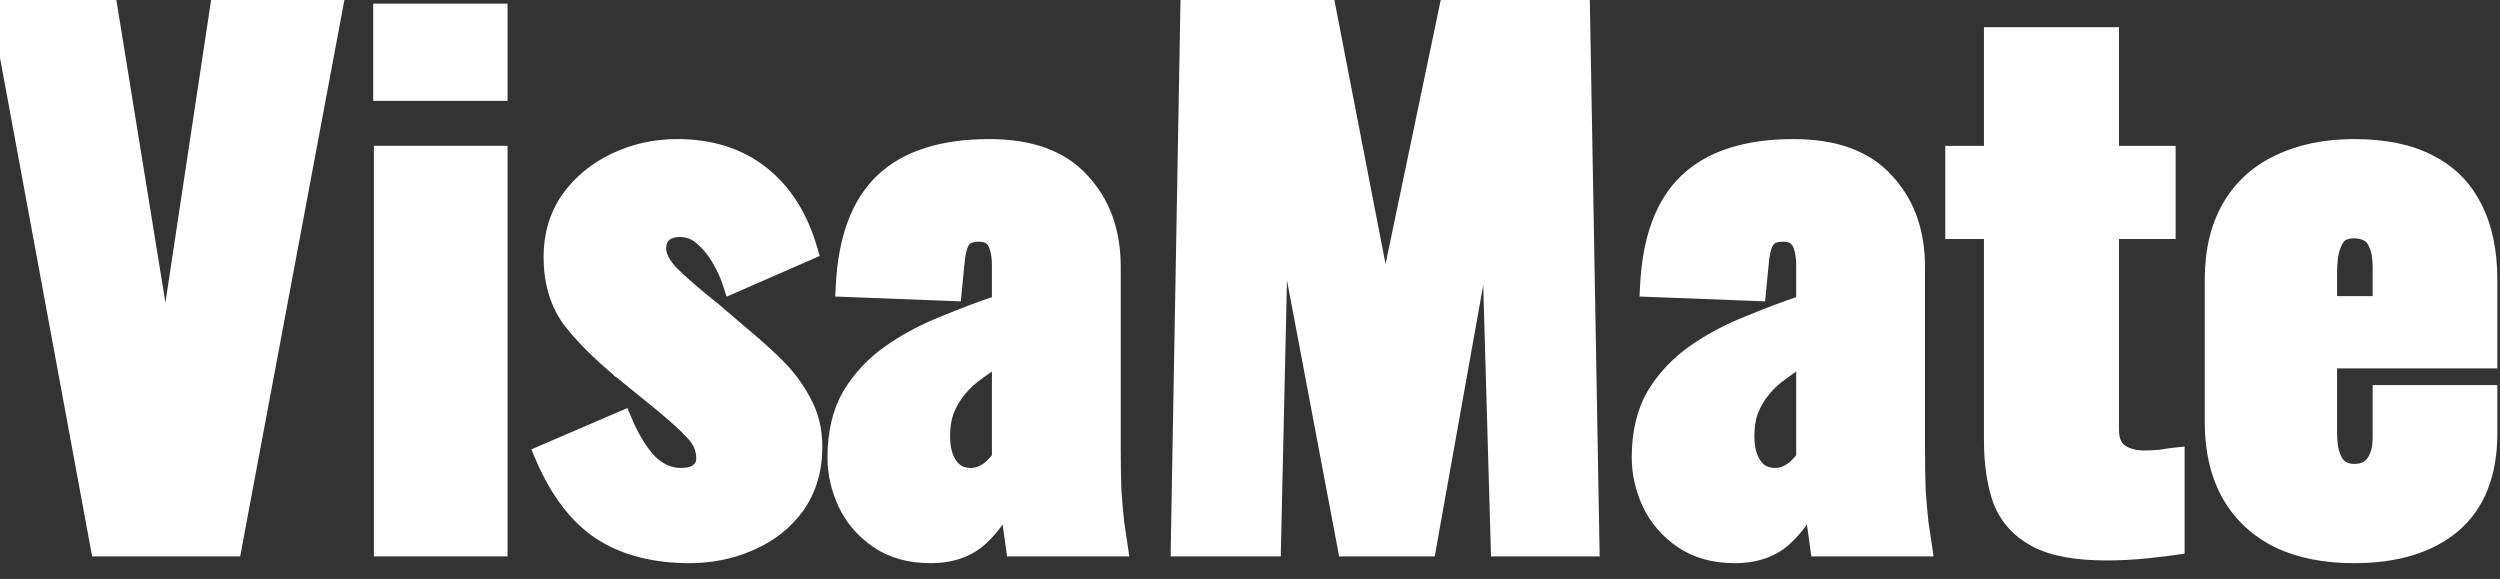 <?xml version="1.0" encoding="UTF-8"?> <svg xmlns="http://www.w3.org/2000/svg" width="95" height="22" viewBox="0 0 95 22" fill="none"><rect x="0" y="0" width="95" height="22" fill="#333333" stroke="none"/><g clip-path="url(#clip0_818_12)"><path d="M89.459 5.485C90.599 5.485 91.56 5.677 92.331 6.07L92.618 6.227C93.265 6.613 93.76 7.145 94.099 7.82C94.502 8.59 94.699 9.529 94.699 10.628V13.799H88.608V16.441C88.608 16.804 88.651 17.086 88.728 17.295C88.805 17.507 88.906 17.636 89.017 17.708C89.138 17.787 89.283 17.829 89.459 17.829C89.639 17.829 89.787 17.793 89.91 17.727C90.044 17.649 90.147 17.53 90.22 17.361L90.226 17.349L90.283 17.21C90.333 17.055 90.361 16.852 90.361 16.595V14.833H94.699V16.467C94.699 18.01 94.239 19.208 93.291 20.024L93.289 20.026C92.35 20.817 91.064 21.2 89.459 21.2C88.334 21.2 87.358 21.009 86.537 20.617L86.534 20.615C85.713 20.206 85.078 19.616 84.638 18.846L84.637 18.844C84.197 18.057 83.981 17.126 83.981 16.058V10.628C83.981 9.543 84.197 8.611 84.638 7.84C85.079 7.069 85.714 6.486 86.537 6.094C87.374 5.686 88.35 5.485 89.459 5.485ZM89.433 8.856C89.26 8.856 89.116 8.897 88.996 8.974C88.904 9.042 88.81 9.178 88.73 9.412L88.728 9.416C88.652 9.622 88.608 9.944 88.608 10.398V11.452H90.361V10.167C90.361 9.788 90.31 9.515 90.223 9.331L90.218 9.318C90.144 9.132 90.043 9.023 89.923 8.964L89.915 8.96C89.794 8.894 89.636 8.856 89.433 8.856Z" fill="white" stroke="white" stroke-width="0.4"></path><path d="M80.321 1.234V5.742H82.474V8.881H80.321V16.313C80.321 16.699 80.43 16.934 80.606 17.072L80.691 17.128C80.899 17.251 81.153 17.317 81.46 17.317C81.682 17.317 81.887 17.308 82.072 17.291C82.262 17.258 82.436 17.233 82.594 17.215L82.815 17.191V20.865L82.644 20.89C82.412 20.925 82.05 20.968 81.56 21.019C81.063 21.071 80.557 21.097 80.043 21.097C78.891 21.097 77.978 20.934 77.324 20.587C76.672 20.242 76.209 19.737 75.945 19.076L75.943 19.07C75.706 18.411 75.59 17.627 75.59 16.723V8.881H74.12V5.742H75.59V1.234H80.321Z" fill="white" stroke="white" stroke-width="0.4"></path><path d="M68.156 5.485C69.73 5.485 70.938 5.913 71.741 6.804L71.888 6.968C72.6 7.807 72.95 8.87 72.95 10.142V17.056C72.95 17.669 72.959 18.204 72.977 18.662C73.011 19.119 73.046 19.515 73.081 19.852C73.133 20.19 73.176 20.477 73.211 20.715L73.244 20.943H69.005L68.981 20.77C68.929 20.379 68.868 19.953 68.798 19.493C68.79 19.444 68.781 19.397 68.774 19.352C68.579 19.74 68.315 20.097 67.982 20.422L67.983 20.423C67.466 20.946 66.771 21.2 65.924 21.2C65.122 21.2 64.434 21.012 63.869 20.627C63.317 20.25 62.899 19.771 62.62 19.191L62.619 19.189C62.345 18.602 62.206 18 62.206 17.389C62.206 16.441 62.396 15.627 62.785 14.958L62.787 14.954C63.187 14.299 63.705 13.749 64.34 13.307C64.888 12.925 65.482 12.597 66.124 12.323L66.402 12.209C67.094 11.92 67.778 11.662 68.455 11.433V10.09C68.455 9.847 68.43 9.644 68.384 9.479L68.382 9.475C68.337 9.298 68.267 9.185 68.186 9.117L68.18 9.112L68.174 9.106C68.102 9.037 67.977 8.984 67.762 8.984C67.545 8.984 67.401 9.029 67.307 9.097C67.224 9.168 67.157 9.273 67.114 9.427L67.113 9.432C67.066 9.585 67.033 9.767 67.017 9.978L67.016 9.981L66.911 11.058L66.893 11.245L66.704 11.237L62.714 11.084L62.512 11.076L62.522 10.874C62.61 9.071 63.101 7.707 64.027 6.821C64.971 5.919 66.359 5.485 68.156 5.485ZM68.455 13.749C68.225 13.894 68.007 14.042 67.803 14.194L67.797 14.199C67.513 14.394 67.273 14.612 67.076 14.852C66.879 15.093 66.724 15.357 66.609 15.645C66.515 15.908 66.466 16.215 66.466 16.569C66.466 17.038 66.565 17.385 66.742 17.63C66.913 17.867 67.142 17.982 67.447 17.982C67.596 17.982 67.723 17.954 67.832 17.9L67.84 17.896C67.975 17.838 68.095 17.758 68.2 17.655C68.299 17.559 68.382 17.463 68.455 17.369V13.749Z" fill="white" stroke="white" stroke-width="0.4"></path><path d="M50.464 -0.2L50.495 -0.038L52.643 11.047L54.96 -0.041L54.993 -0.2H60.209L60.213 -0.004L60.58 20.74L60.584 20.943H56.852L56.847 20.749L56.507 8.888L54.382 20.778L54.352 20.943H51.052L51.022 20.78L48.748 8.746L48.477 20.748L48.473 20.943H44.688L44.69 20.74L45.059 -0.004L45.062 -0.2H50.464Z" fill="white" stroke="white" stroke-width="0.4"></path><path d="M37.594 5.485C39.167 5.485 40.376 5.913 41.179 6.804L41.325 6.968C42.037 7.807 42.388 8.87 42.388 10.142V17.056C42.388 17.669 42.397 18.204 42.414 18.662C42.449 19.119 42.484 19.515 42.519 19.852C42.57 20.19 42.614 20.477 42.648 20.715L42.682 20.943H38.442L38.419 20.77C38.367 20.379 38.305 19.953 38.235 19.493C38.228 19.444 38.219 19.397 38.212 19.352C38.017 19.74 37.753 20.097 37.42 20.422L37.421 20.423C36.904 20.946 36.209 21.2 35.361 21.2C34.56 21.2 33.871 21.012 33.307 20.627C32.754 20.25 32.336 19.771 32.058 19.191L32.057 19.189C31.783 18.602 31.644 18 31.644 17.389C31.644 16.441 31.833 15.627 32.223 14.958L32.225 14.954C32.624 14.299 33.142 13.749 33.777 13.307C34.325 12.925 34.92 12.597 35.562 12.323L35.84 12.209C36.531 11.92 37.216 11.662 37.893 11.433V10.09C37.892 9.847 37.868 9.644 37.821 9.479L37.819 9.475C37.774 9.298 37.704 9.185 37.623 9.117L37.617 9.112L37.611 9.106C37.54 9.037 37.415 8.984 37.199 8.984C36.983 8.984 36.838 9.029 36.744 9.097C36.662 9.168 36.595 9.273 36.552 9.427L36.551 9.432C36.504 9.585 36.471 9.767 36.454 9.978L36.453 9.981L36.349 11.058L36.33 11.245L36.142 11.237L32.151 11.084L31.949 11.076L31.959 10.874C32.048 9.071 32.539 7.707 33.465 6.821C34.408 5.919 35.797 5.485 37.594 5.485ZM37.893 13.749C37.662 13.894 37.444 14.042 37.24 14.194L37.234 14.199C36.951 14.394 36.711 14.612 36.514 14.852C36.317 15.093 36.162 15.357 36.047 15.645C35.953 15.908 35.903 16.215 35.903 16.569C35.903 17.038 36.002 17.385 36.18 17.63C36.351 17.867 36.579 17.982 36.885 17.982C37.033 17.982 37.16 17.954 37.27 17.9L37.277 17.896C37.413 17.838 37.533 17.758 37.638 17.655C37.736 17.559 37.82 17.463 37.893 17.369V13.749Z" fill="white" stroke="white" stroke-width="0.4"></path><path d="M25.73 5.485C27.026 5.485 28.122 5.829 29.004 6.527C29.882 7.223 30.498 8.201 30.857 9.446L30.906 9.614L30.745 9.685L27.936 10.914L27.733 11.002L27.666 10.792C27.566 10.483 27.423 10.172 27.237 9.859C27.055 9.552 26.842 9.297 26.598 9.091C26.37 8.898 26.117 8.805 25.834 8.805C25.594 8.805 25.417 8.869 25.286 8.982C25.176 9.092 25.115 9.241 25.115 9.45C25.115 9.697 25.256 9.998 25.605 10.356H25.606C25.89 10.633 26.253 10.955 26.696 11.32L27.167 11.701L27.172 11.705L28.249 12.627H28.248C28.689 12.989 29.122 13.375 29.545 13.788C29.978 14.21 30.33 14.678 30.602 15.19C30.901 15.719 31.049 16.317 31.049 16.98C31.049 17.869 30.82 18.645 30.355 19.298L30.354 19.3C29.894 19.928 29.287 20.402 28.538 20.723C27.812 21.041 27.033 21.2 26.202 21.2C24.843 21.2 23.691 20.903 22.759 20.297L22.757 20.296C21.84 19.687 21.101 18.703 20.531 17.365L20.453 17.182L20.636 17.102L23.55 15.848L23.735 15.769L23.814 15.954C24.087 16.603 24.398 17.109 24.743 17.48C25.097 17.823 25.468 17.982 25.86 17.982C26.172 17.982 26.36 17.918 26.465 17.827L26.473 17.82L26.554 17.742C26.623 17.658 26.658 17.551 26.658 17.414C26.658 17.082 26.527 16.771 26.242 16.479L26.238 16.475L26.386 16.339L26.238 16.474C25.952 16.162 25.42 15.692 24.633 15.06L24.632 15.06L23.529 14.164L23.527 14.163V14.162C22.715 13.49 22.064 12.84 21.58 12.21L21.576 12.205C21.092 11.534 20.857 10.714 20.856 9.758C20.856 8.918 21.077 8.169 21.521 7.519L21.523 7.516C21.982 6.872 22.587 6.373 23.333 6.018C24.078 5.663 24.878 5.485 25.73 5.485Z" fill="white" stroke="white" stroke-width="0.4"></path><path d="M19.087 5.741V20.943H14.408V5.741H19.087ZM19.087 0.338V3.632H14.382V0.338H19.087Z" fill="white" stroke="white" stroke-width="0.4"></path><path d="M4.188 -0.2L4.214 -0.032L6.293 12.793L8.229 -0.03L8.256 -0.2H12.922L12.877 0.037L8.991 20.78L8.961 20.943H3.667L3.637 20.779L-0.196 0.036L-0.24 -0.2H4.188Z" fill="white" stroke="white" stroke-width="0.4"></path></g><defs><clipPath id="clip0_818_12"><rect width="95" height="22" fill="white"></rect></clipPath></defs></svg> 